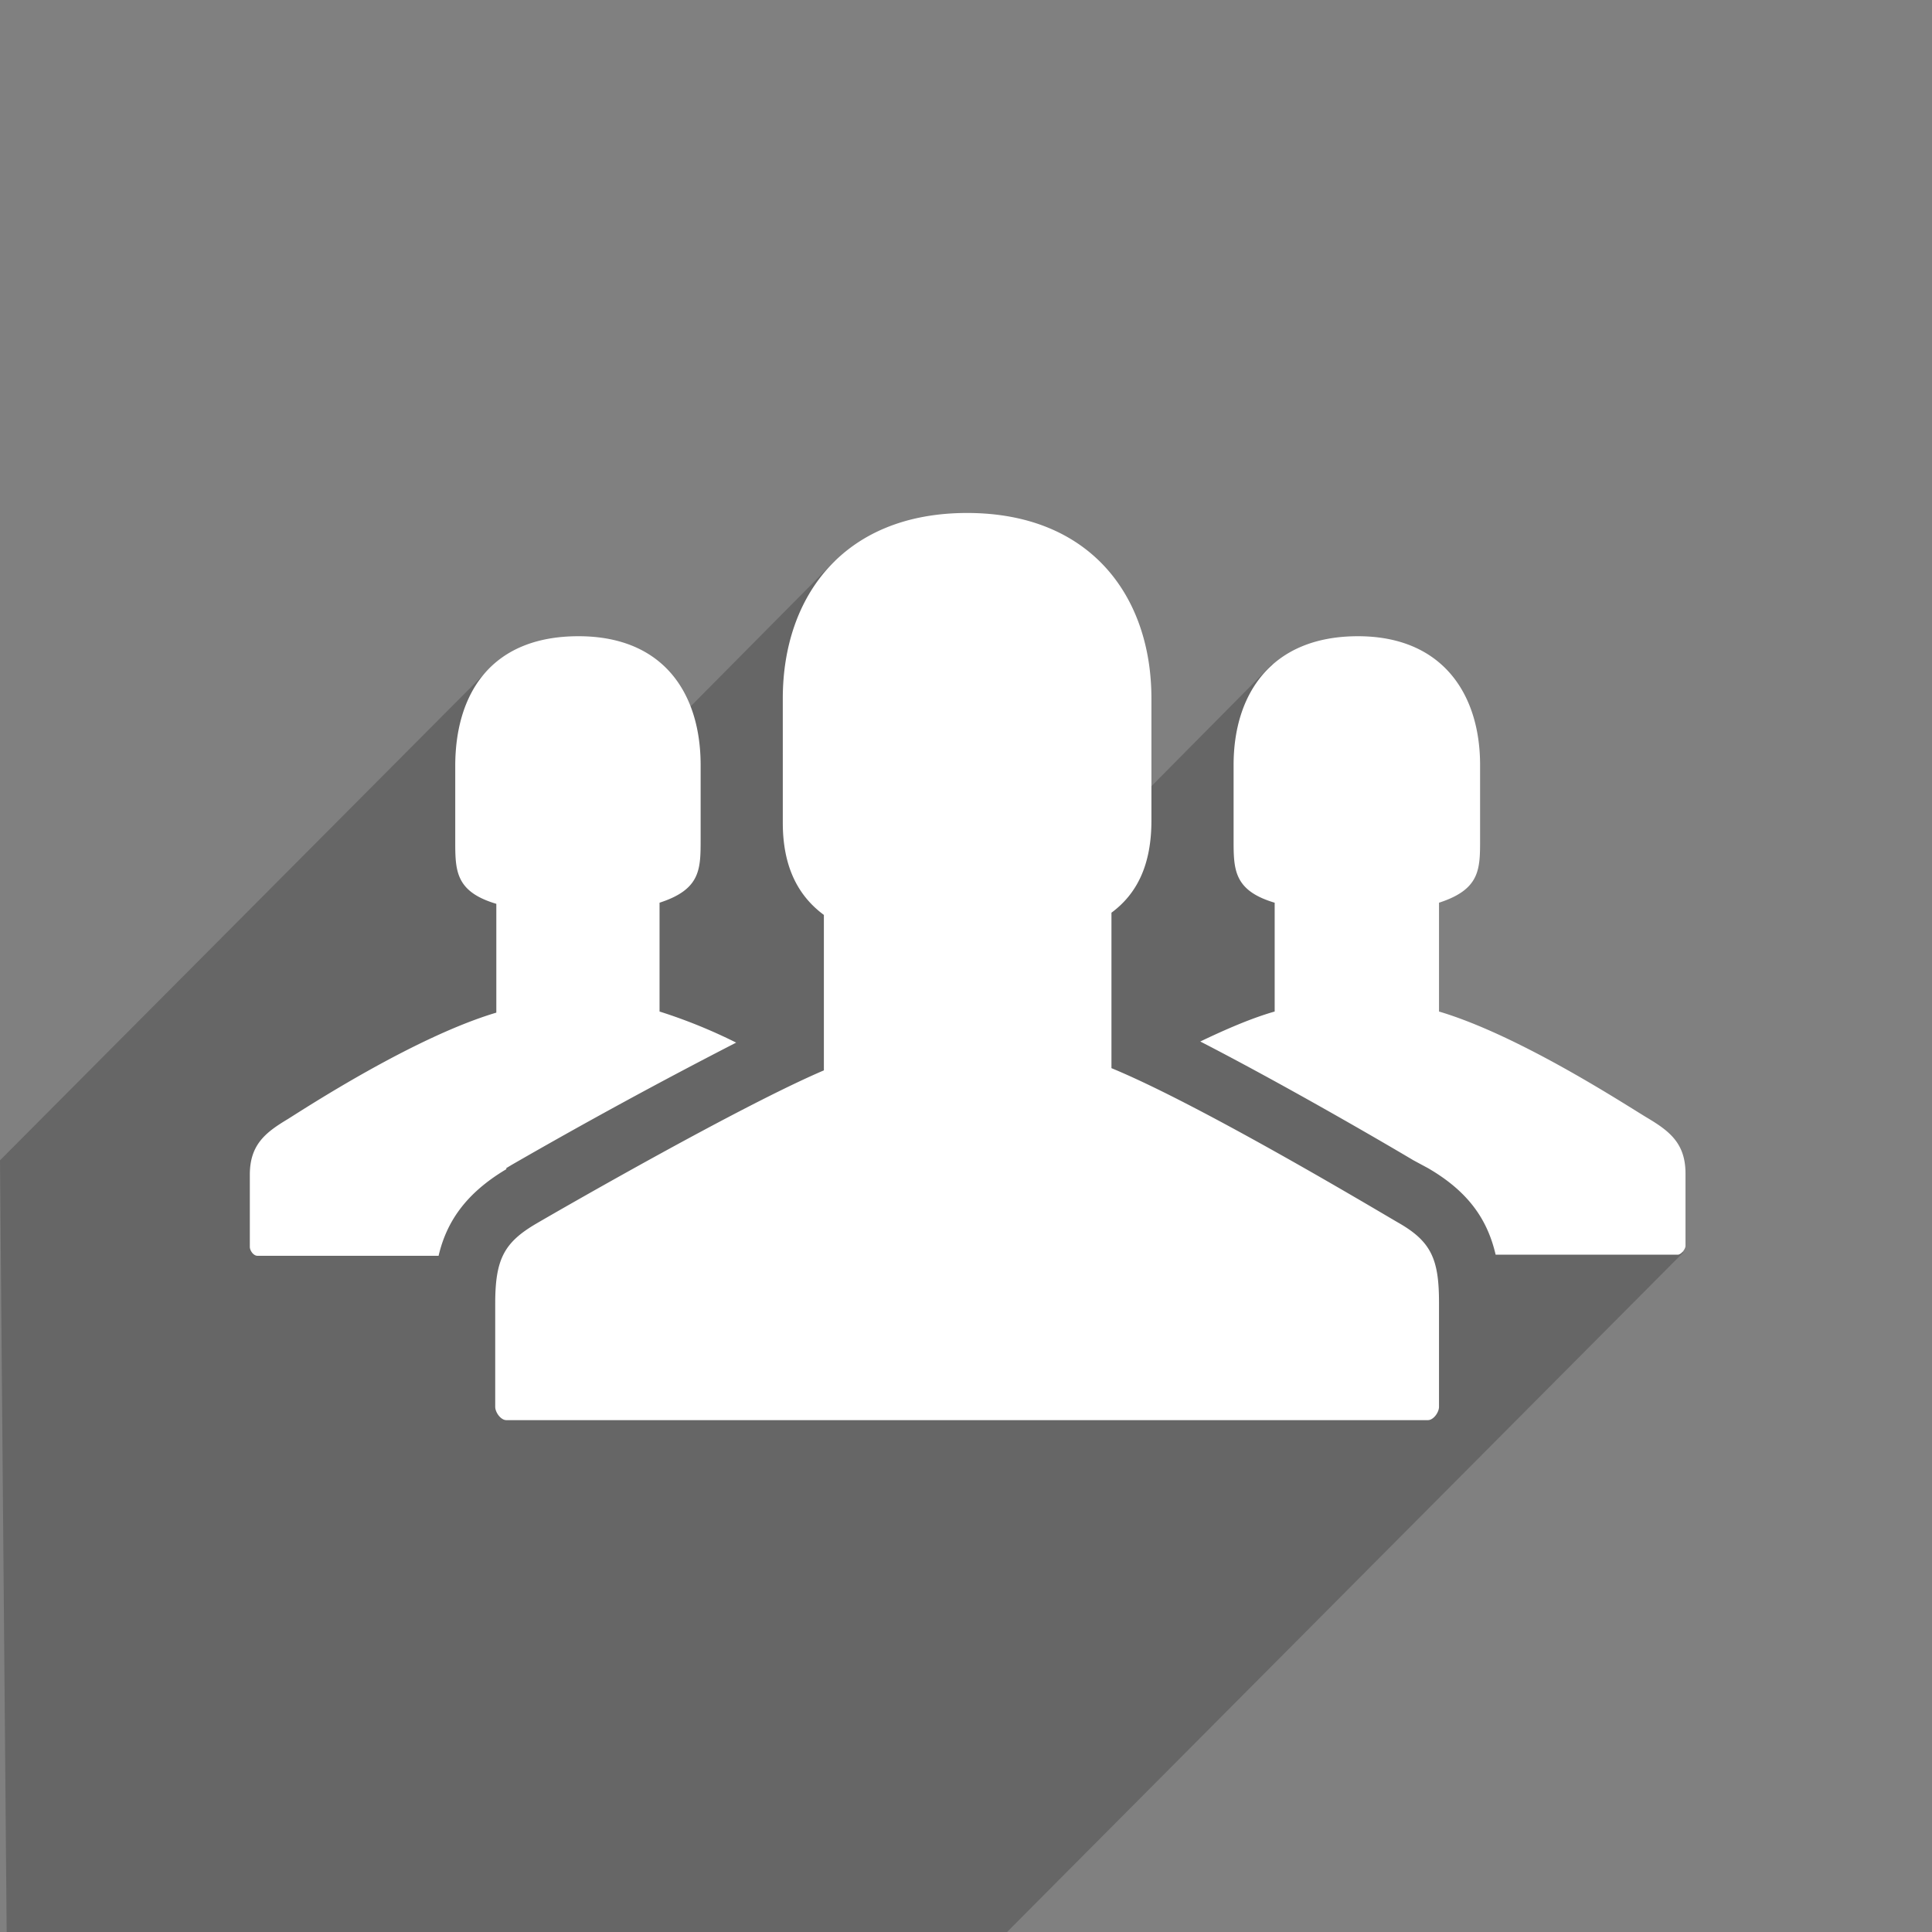 <svg xmlns="http://www.w3.org/2000/svg" viewBox="0 0 174 174"><rect x="0" y="0" width="174" height="174" fill="#808080" stroke="none"/><g fill="none" fill-rule="evenodd"><path fill="#000" d="M44 60.3 0 104.5.6 174h90.1l60.9-61.2-30.2-16-6.8-37-20.5 20.7-18.9-30L53 72.9z" opacity=".2"/><path fill="#FFF" d="M148.4 100.7c-1.7-1-11.4-7.4-18.8-9.6v-9.8c3.7-1.2 3.7-3 3.7-5.7v-6.7c0-6.4-3.4-11.6-11-11.6-7.8 0-11.2 5.2-11.2 11.6v6.7c0 2.7 0 4.6 3.7 5.7v9.8c-2.1.6-4.4 1.6-6.7 2.7 7 3.6 15.5 8.5 19.2 10.7l1.3.7c3.8 2.2 5.4 4.8 6.1 7.8h16.4c.3 0 .7-.5.7-.8v-6.5c0-2.7-1.4-3.8-3.4-5m-102.8 4.5.5-.3a481 481 0 0 1 20.2-11 47.5 47.5 0 0 0-6.9-2.8v-9.8c3.7-1.2 3.7-3 3.7-5.7v-6.7c0-6.4-3.3-11.6-11-11.6C44.2 57.3 41 62.5 41 69v6.7c0 2.7 0 4.6 3.7 5.7v9.8c-7.4 2.2-17.2 8.6-18.8 9.6-2 1.2-3.4 2.3-3.4 5v6.5c0 .3.3.8.7.8h16.3c.7-3 2.4-5.6 6.1-7.8m84 12v9.4c0 .5-.5 1.2-1 1.2h-83c-.5 0-1-.7-1-1.2v-9.3c0-4 .8-5.5 3.7-7.2 2.4-1.4 18.4-10.6 25.9-13.8v-14c-2.3-1.7-3.7-4.3-3.7-8.3V62.9c0-9.2 5.5-16.7 16.6-16.7 11.1 0 16.6 7.5 16.6 16.7v11c0 4-1.3 6.6-3.6 8.3v14c8 3.3 23.4 12.5 25.8 13.9 3 1.7 3.7 3.3 3.7 7.2"/></g></svg>